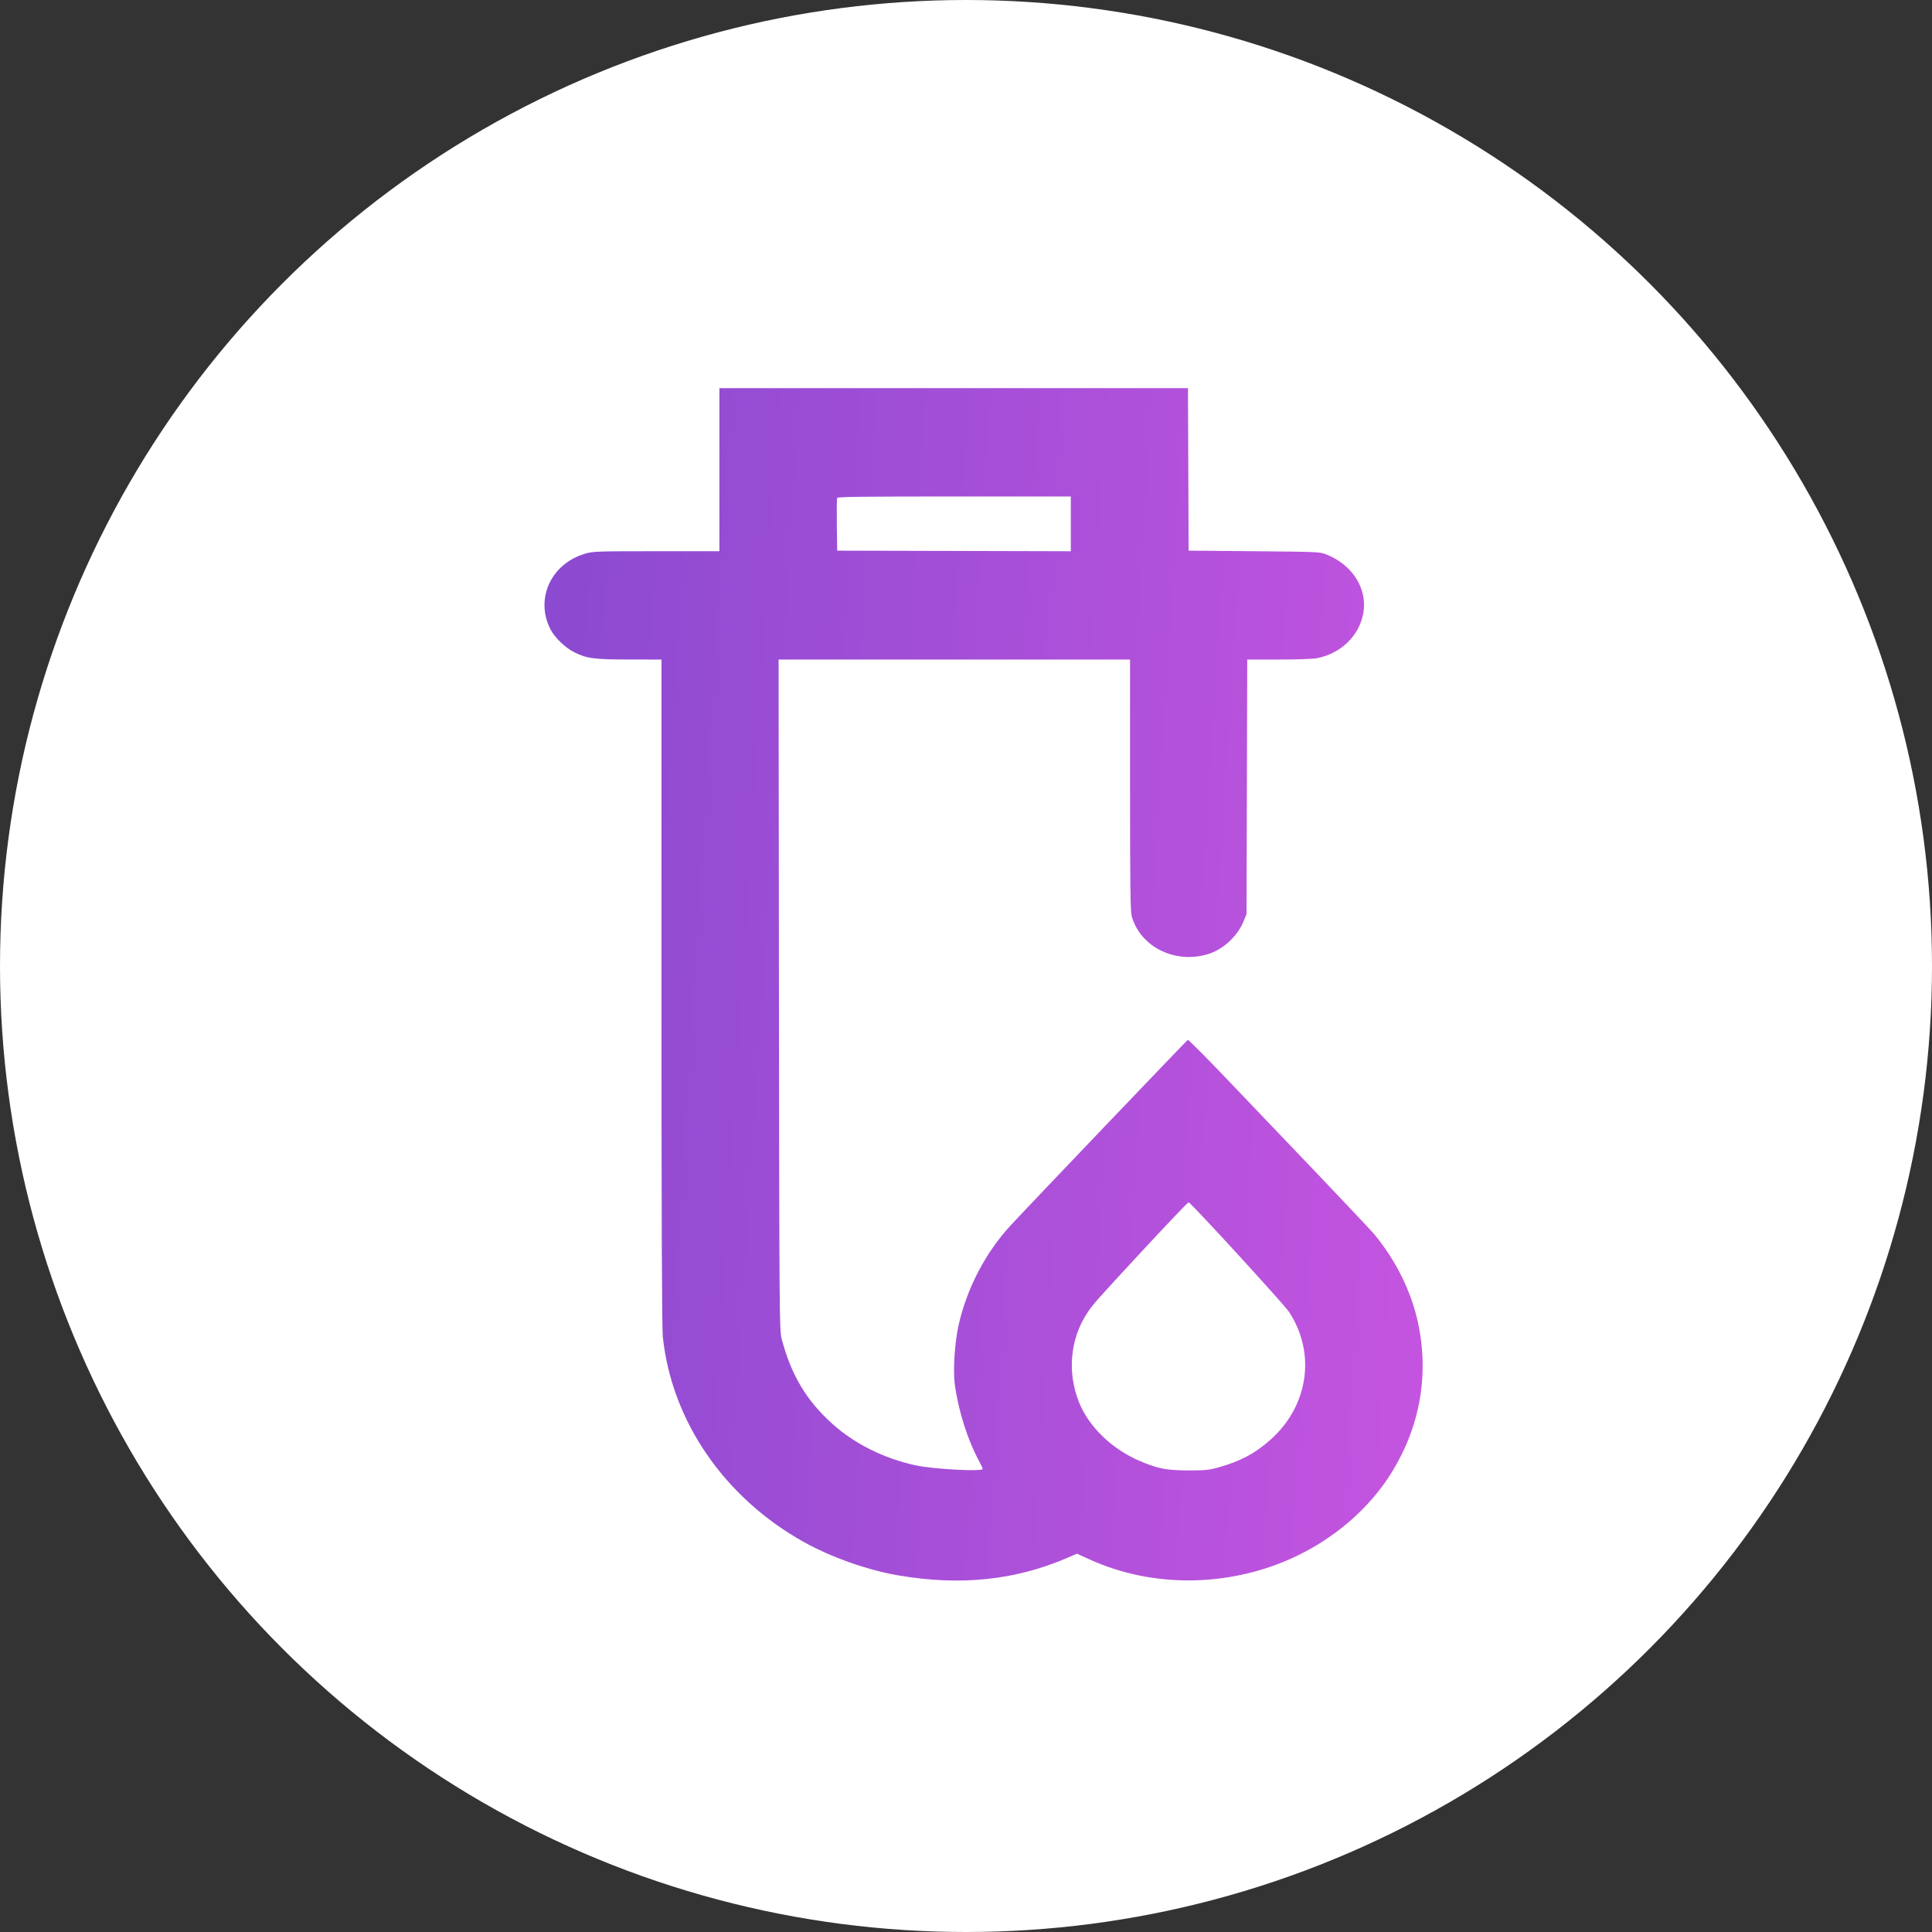 <svg width="55" height="55" viewBox="0 0 55 55" fill="none" xmlns="http://www.w3.org/2000/svg">
<rect x="0" y="0" width="55" height="55" fill="#333333" stroke="none"/>
<circle cx="27.5" cy="27.5" r="27.5" fill="white"/>
<path fill-rule="evenodd" clip-rule="evenodd" d="M20.48 13.371V15.692H18.691C17.001 15.692 16.889 15.696 16.669 15.759C15.694 16.037 15.227 17.036 15.666 17.907C15.786 18.145 16.094 18.444 16.35 18.57C16.71 18.748 16.916 18.774 17.926 18.775L18.831 18.776V28.235C18.831 34.685 18.843 37.81 18.869 38.057C19.123 40.459 20.623 42.639 22.892 43.903C23.669 44.334 24.705 44.7 25.578 44.849C27.34 45.15 28.903 44.987 30.383 44.349L30.658 44.23L31.028 44.398C32.789 45.197 34.919 45.188 36.745 44.374C37.948 43.837 38.977 42.957 39.621 41.913C40.432 40.598 40.688 39.116 40.363 37.633C40.17 36.755 39.742 35.891 39.136 35.154C39.021 35.014 38.041 33.978 36.706 32.582C36.39 32.253 35.618 31.444 34.989 30.784C34.361 30.124 33.832 29.593 33.814 29.603C33.779 29.623 29.137 34.483 28.76 34.896C28.053 35.667 27.526 36.676 27.293 37.707C27.179 38.208 27.127 39 27.181 39.407C27.284 40.174 27.547 40.999 27.889 41.626C27.936 41.712 27.974 41.798 27.974 41.817C27.974 41.9 26.58 41.826 26.067 41.715C25.169 41.522 24.332 41.105 23.699 40.537C22.956 39.871 22.521 39.141 22.25 38.105C22.189 37.868 22.185 37.393 22.175 28.316L22.165 18.776H27.167H32.17L32.17 22.348C32.17 25.262 32.18 25.952 32.219 26.09C32.475 26.976 33.486 27.46 34.429 27.149C34.837 27.014 35.237 26.635 35.401 26.231L35.486 26.02L35.496 22.398L35.506 18.776H36.4C36.914 18.776 37.374 18.76 37.484 18.739C38.172 18.606 38.693 18.103 38.81 17.458C38.936 16.766 38.503 16.077 37.758 15.784C37.569 15.71 37.542 15.709 35.702 15.692L33.837 15.676L33.828 13.363L33.819 11.05H27.149H20.48V13.371ZM23.831 14.176C23.822 14.199 23.818 14.546 23.823 14.947L23.833 15.676L27.159 15.684L30.484 15.693V14.913V14.134H27.167C24.512 14.134 23.845 14.142 23.831 14.176ZM32.6 35.522C31.184 37.05 31.111 37.132 30.942 37.392C30.466 38.123 30.38 39.062 30.712 39.907C30.987 40.607 31.648 41.25 32.444 41.59C32.96 41.81 33.215 41.86 33.837 41.86C34.316 41.86 34.409 41.851 34.69 41.773C35.308 41.6 35.724 41.38 36.163 40.991C37.249 40.029 37.47 38.525 36.696 37.348C36.552 37.128 33.896 34.23 33.837 34.227C33.817 34.227 33.261 34.809 32.6 35.522Z" fill="url(#paint0_linear_1_3)"/>
<defs>
<linearGradient id="paint0_linear_1_3" x1="12.322" y1="24.873" x2="43.617" y2="26.843" gradientUnits="userSpaceOnUse">
<stop stop-color="#8549CF"/>
<stop offset="1" stop-color="#C955E1"/>
</linearGradient>
</defs>
</svg>

